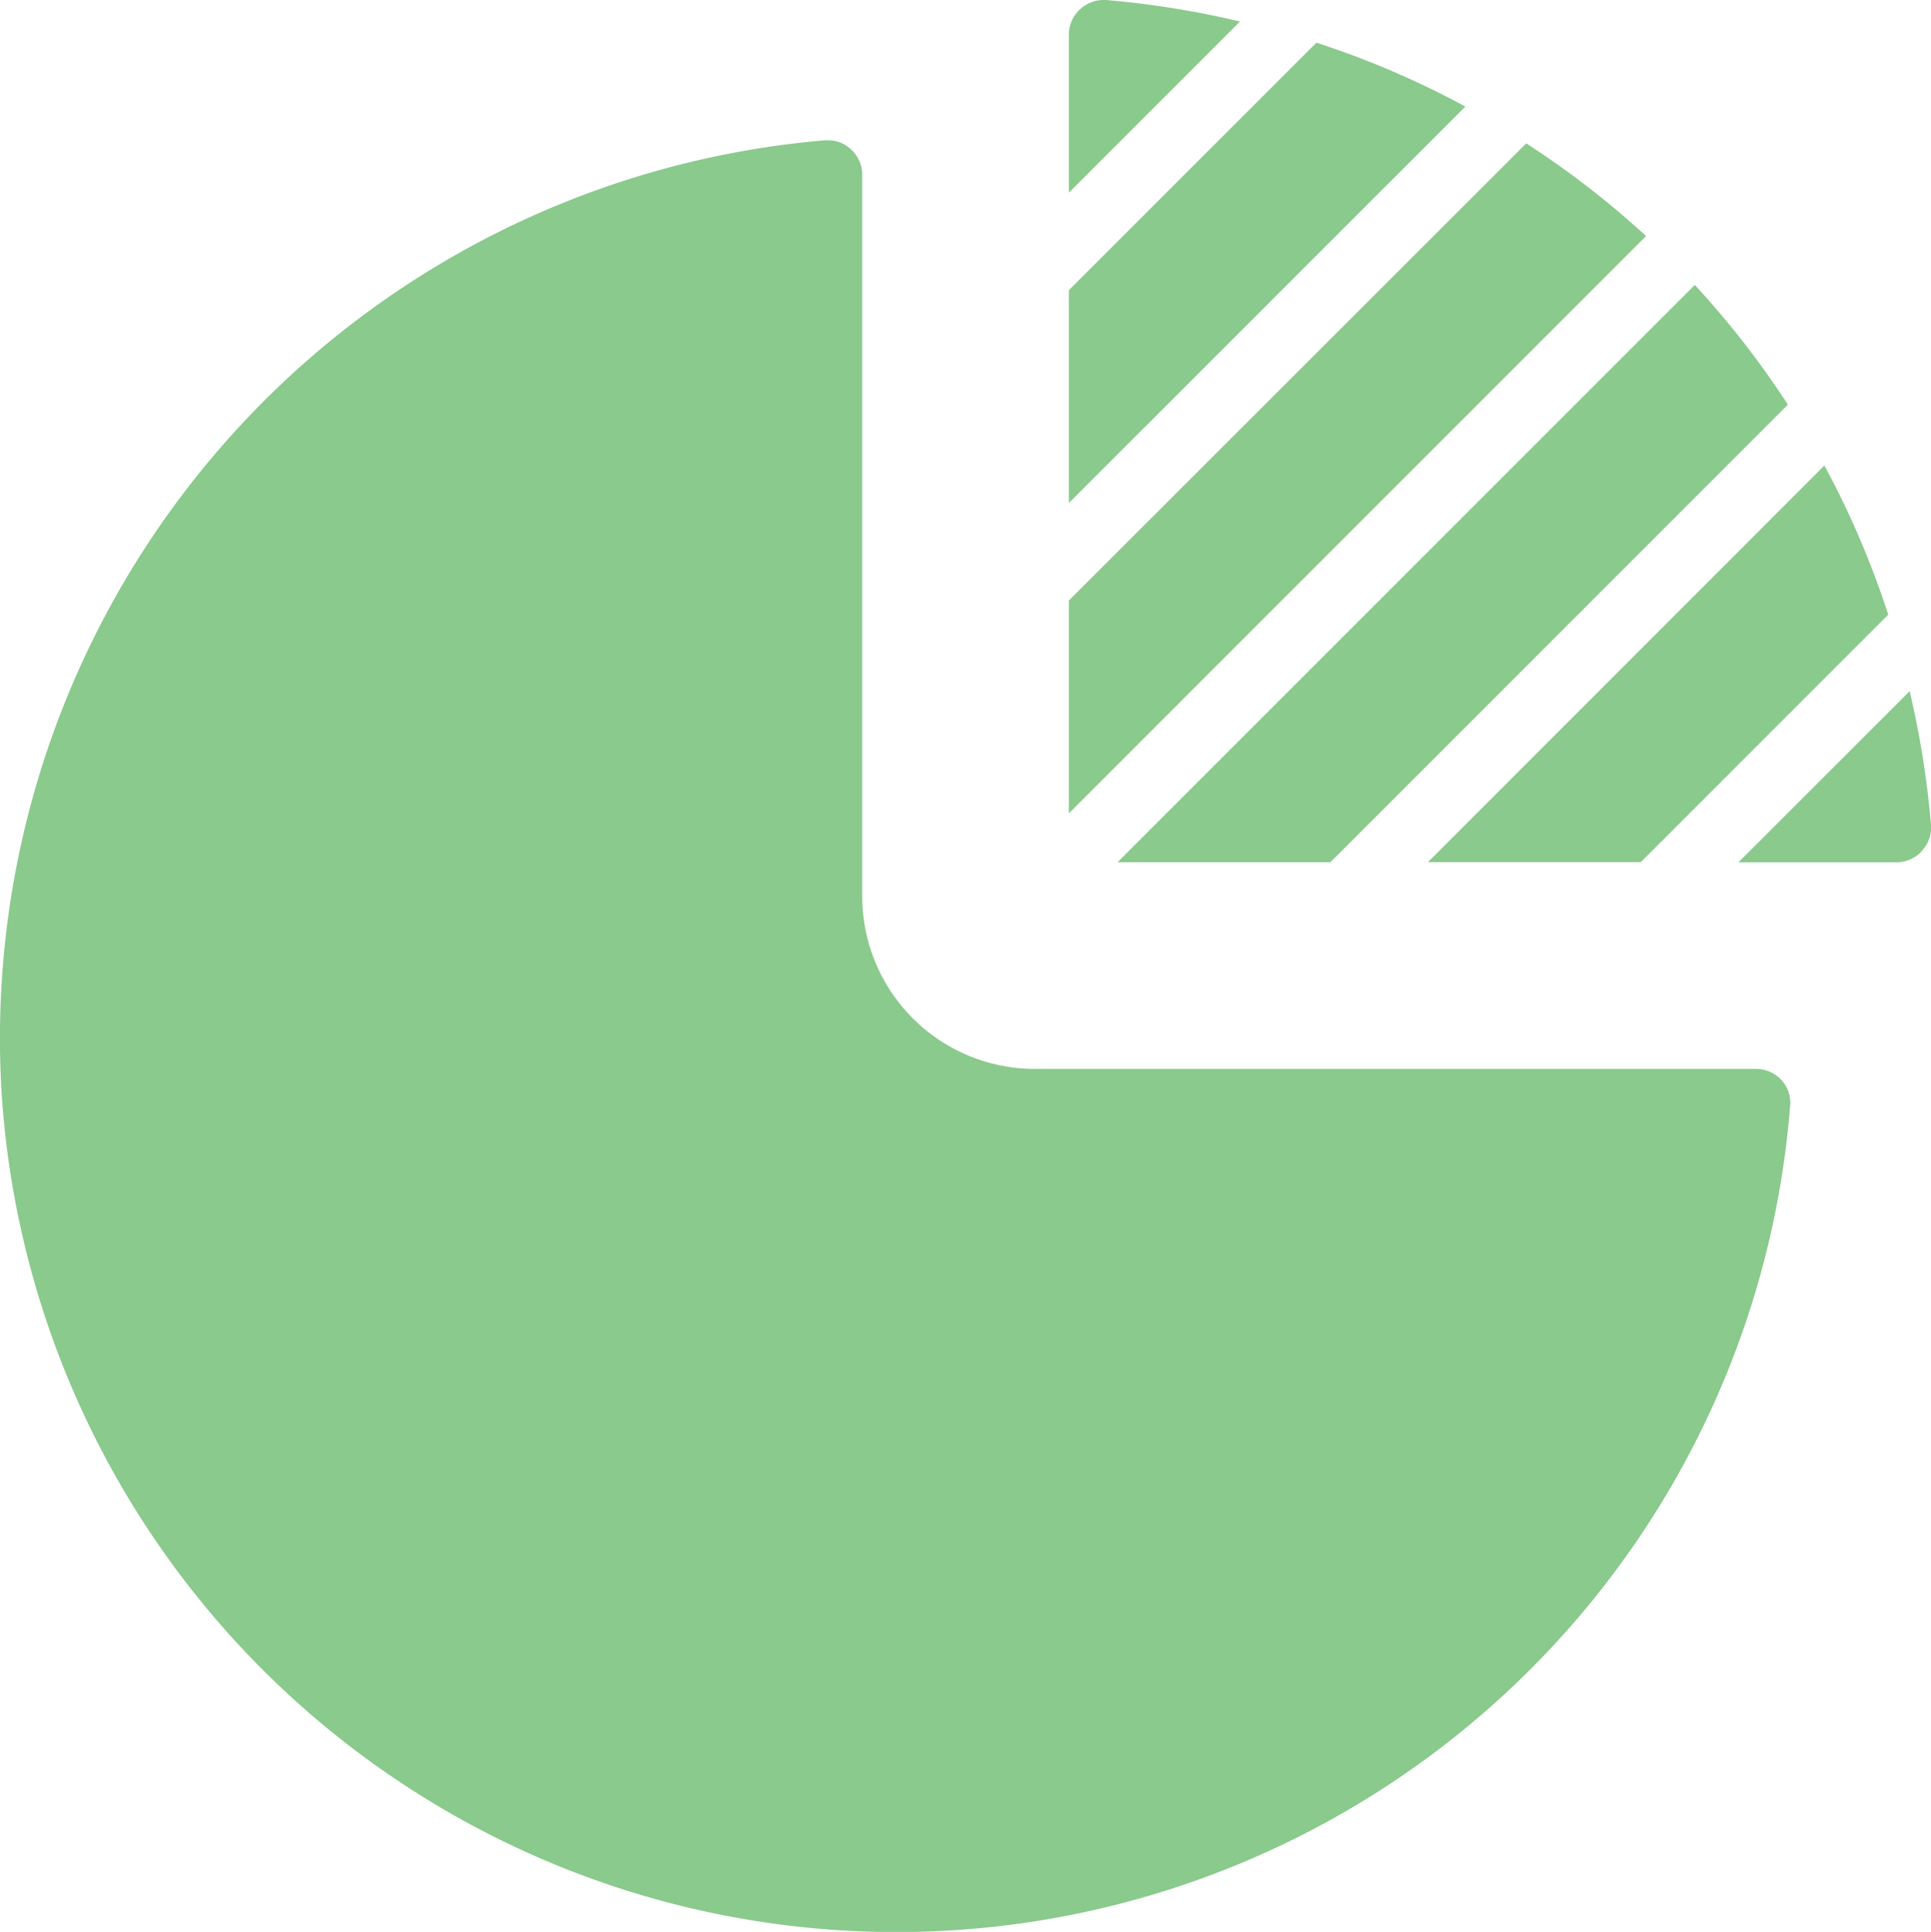 <svg id="Group_7303" data-name="Group 7303" xmlns="http://www.w3.org/2000/svg" xmlns:xlink="http://www.w3.org/1999/xlink" width="22.44" height="22.448" viewBox="0 0 22.44 22.448">
  <defs>
    <clipPath id="clip-path">
      <rect id="Rectangle_7456" data-name="Rectangle 7456" width="22.44" height="22.448" fill="#8aca8d"/>
    </clipPath>
  </defs>
  <g id="Group_7302" data-name="Group 7302" clip-path="url(#clip-path)">
    <path id="Path_45490" data-name="Path 45490" d="M353.351,119.808h2.473l2.876-2.876a10.345,10.345,0,0,0-.742-1.733Z" transform="translate(-336.757 -109.79)" fill="#8aca8d"/>
    <path id="Path_45491" data-name="Path 45491" d="M432.283,172.839a.392.392,0,0,0,.107-.3,10.645,10.645,0,0,0-.248-1.556l-1.99,1.989h1.832a.4.4,0,0,0,.3-.131" transform="translate(-409.95 -162.952)" fill="#8aca8d"/>
    <path id="Path_45492" data-name="Path 45492" d="M276.551,77.21h2.473l5.317-5.317a10.326,10.326,0,0,0-1.082-1.391Z" transform="translate(-263.564 -67.191)" fill="#8aca8d"/>
    <path id="Path_45493" data-name="Path 45493" d="M264.485,40.712v2.473l6.708-6.708A10.323,10.323,0,0,0,269.8,35.4Z" transform="translate(-252.064 -33.734)" fill="#8aca8d"/>
    <path id="Path_45494" data-name="Path 45494" d="M264.886,0a.4.4,0,0,0-.27.107.4.4,0,0,0-.131.3V2.239L266.474.25A10.656,10.656,0,0,0,264.918,0Z" transform="translate(-252.064)" fill="#8aca8d"/>
    <path id="Path_45495" data-name="Path 45495" d="M264.485,13.44v2.473l4.608-4.607a10.343,10.343,0,0,0-1.731-.742Z" transform="translate(-252.064 -10.068)" fill="#8aca8d"/>
    <path id="Path_45496" data-name="Path 45496" d="M.018,45.852a10.419,10.419,0,0,0,20.785.164.389.389,0,0,0-.1-.3.4.4,0,0,0-.3-.131H12.02a2.006,2.006,0,0,1-2-2V35.2a.4.4,0,0,0-.131-.3.389.389,0,0,0-.266-.105H9.589A10.472,10.472,0,0,0,.018,45.852" transform="translate(0 -33.165)" fill="#8aca8d"/>
  </g>
</svg>
